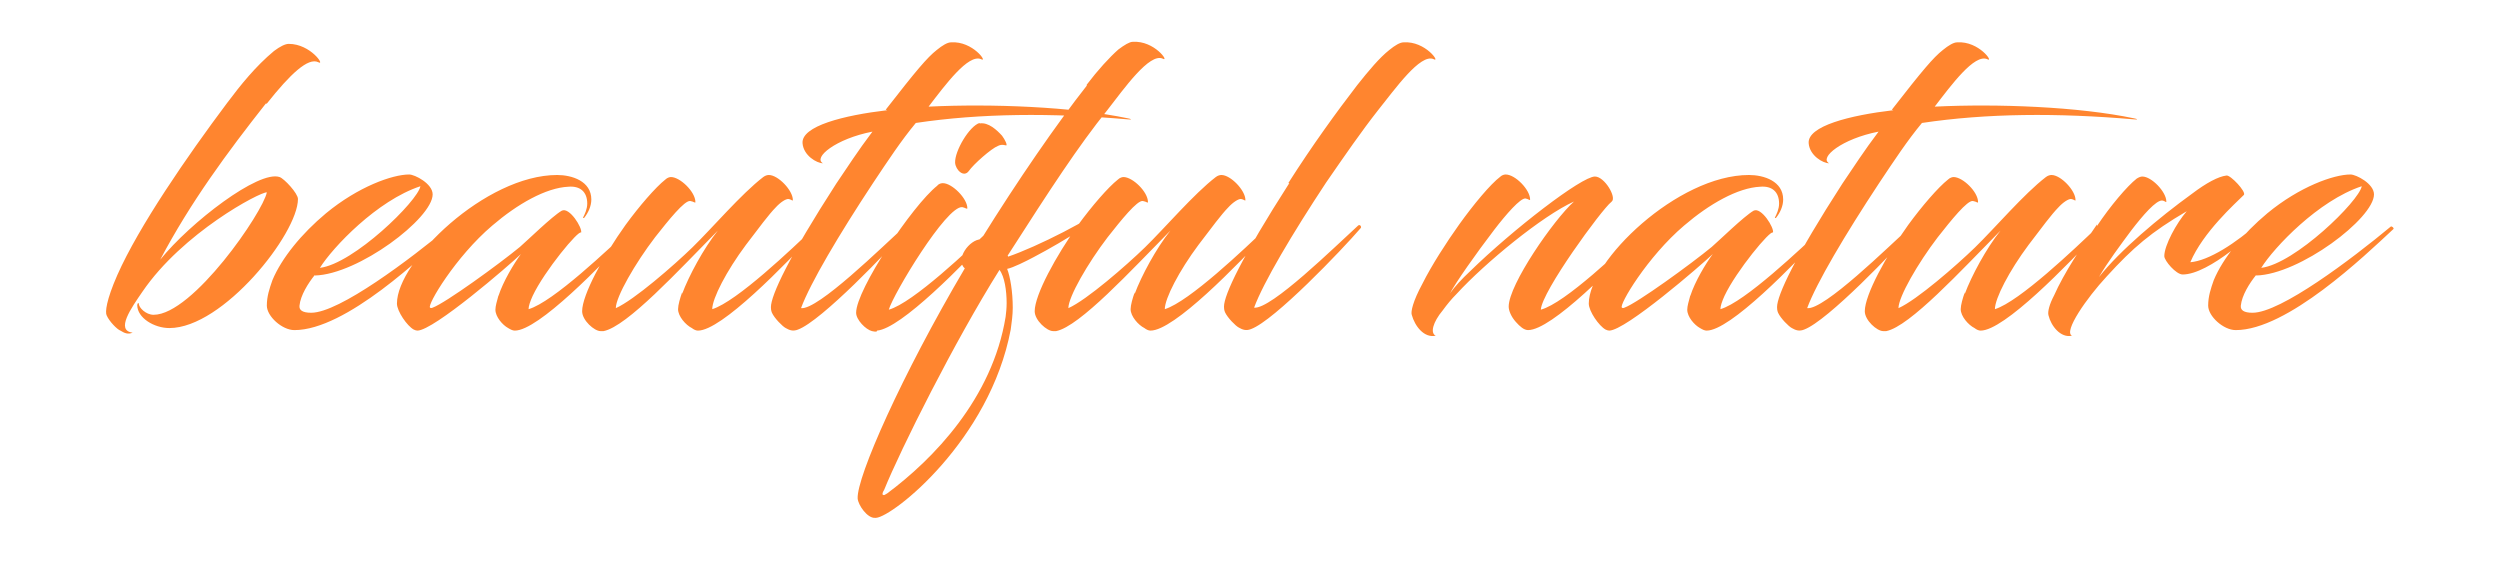 <?xml version="1.0" encoding="UTF-8"?>
<!DOCTYPE svg PUBLIC "-//W3C//DTD SVG 1.1//EN" "http://www.w3.org/Graphics/SVG/1.1/DTD/svg11.dtd">
<!-- Creator: CorelDRAW 2017 -->
<svg xmlns="http://www.w3.org/2000/svg" xml:space="preserve" width="49mm" height="11mm" version="1.1" style="shape-rendering:geometricPrecision; text-rendering:geometricPrecision; image-rendering:optimizeQuality; fill-rule:evenodd; clip-rule:evenodd"
viewBox="0 0 4900 1100"
 xmlns:xlink="http://www.w3.org/1999/xlink">
 <defs>
  <style type="text/css">
   <![CDATA[
    .fil0 {fill:#FF852F;fill-rule:nonzero}
   ]]>
  </style>
 </defs>
 <g id="Vrstva_x0020_1">
  <path class="fil0" d="M523 203c46,-58 81,-91 101,-81 14,8 -15,-36 -58,-36 -7,0 -17,5 -29,14 -36,30 -65,66 -92,102 -78,104 -173,242 -215,337 -22,50 -24,73 -21,79 5,12 21,28 27,30 8,5 15,8 24,4 -34,-4 -3,-48 19,-80 79,-116 231,-196 244,-195 -7,38 -145,240 -222,240 -15,0 -29,-14 -29,-22 0,-2 -3,-1 -3,3 0,25 33,45 63,45 105,0 252,-185 252,-253 0,-11 -27,-40 -36,-43 -41,-14 -175,89 -234,162 59,-112 132,-211 207,-306zm94 337c85,-2 231,-112 231,-159 0,-21 -35,-39 -46,-39 -33,0 -100,24 -163,76 -48,40 -87,88 -105,131 -6,17 -11,32 -11,50 0,21 30,48 54,48 101,0 252,-145 309,-198 2,-2 -3,-6 -5,-5 -77,64 -216,169 -271,169 -17,0 -24,-5 -23,-14 2,-20 17,-44 30,-60zm207 -175c-5,29 -131,152 -197,160 25,-40 112,-132 197,-160zm153 214c-3,11 -6,21 -6,28 0,14 14,30 25,36 5,3 9,5 13,5 46,0 169,-127 236,-199 2,-2 -2,-8 -5,-5 -47,44 -156,148 -204,162 0,-6 3,-15 8,-26 23,-49 91,-131 95,-124 3,-9 -23,-51 -38,-43 -19,11 -68,59 -82,71 -40,33 -146,110 -171,119 -2,1 -4,1 -5,0 -7,-4 50,-100 122,-161 49,-42 105,-74 149,-76 23,-2 37,10 37,33 0,11 -5,21 -8,27 -1,1 1,2 2,1 8,-10 14,-23 14,-36 0,-36 -38,-48 -67,-48 -140,0 -314,169 -314,252 0,15 20,44 33,51 2,1 5,2 7,2 32,0 180,-128 203,-150 -14,19 -35,54 -44,82zm360 -6c-4,11 -8,25 -8,33 0,14 15,31 27,37 4,3 8,5 12,5 46,0 169,-127 236,-199 2,-2 -2,-8 -6,-5 -46,44 -154,147 -202,162 0,-21 28,-75 66,-126 25,-33 46,-61 58,-73 10,-11 20,-17 25,-17 7,1 9,5 9,2 0,-19 -29,-49 -47,-49 -3,0 -7,1 -11,4 -43,33 -100,100 -139,138 -36,35 -114,103 -150,119 0,-22 38,-88 77,-139 26,-33 58,-73 69,-71 7,1 10,5 10,2 0,-20 -30,-49 -48,-49 -2,0 -7,1 -11,5 -19,15 -51,52 -78,89 -43,60 -85,137 -85,169 0,18 24,39 36,39 0,0 5,0 6,0 46,-9 147,-119 224,-197 -28,35 -57,89 -70,124zm402 -357c-85,10 -169,31 -166,65 2,24 28,39 40,39 -20,-11 25,-48 97,-62 -28,37 -50,71 -71,102 -93,144 -128,219 -128,242 0,8 2,10 2,11 5,11 21,27 27,30 7,4 14,7 24,3 46,-17 178,-155 215,-198 2,-2 -1,-8 -5,-5 -45,41 -171,165 -204,161 18,-49 75,-145 141,-245 30,-45 55,-83 84,-118 127,-19 266,-20 416,-7 9,1 6,-1 0,-2 -109,-23 -269,-29 -391,-23 33,-43 78,-104 103,-93 14,8 -16,-36 -59,-33 -7,0 -17,6 -28,15 -19,15 -40,40 -100,117zm-20 432c47,-4 168,-128 234,-199 2,-2 -2,-8 -7,-5 -46,45 -157,150 -204,163 9,-31 113,-204 144,-201 6,1 10,5 10,2 0,-19 -30,-49 -48,-49 -3,0 -8,1 -11,5 -49,39 -159,204 -159,249 0,14 19,33 31,36 4,1 6,1 9,1zm201 -407c-20,6 -49,55 -48,78 1,14 17,30 27,16 9,-13 44,-44 57,-49 8,-4 14,-1 16,-1 3,0 -2,-11 -8,-19 -10,-11 -27,-27 -44,-24zm210 -73c-59,75 -135,185 -207,301 -23,0 -52,40 -32,57 -124,210 -212,409 -210,451 1,13 19,39 34,38l2 0c33,-2 223,-152 264,-369 2,-14 4,-29 4,-43 0,-31 -5,-61 -11,-76 11,-2 37,-15 52,-23 63,-33 136,-80 160,-103 0,0 0,-1 0,-2 0,-2 -2,-4 -4,-4 -2,0 -2,1 -3,2 -38,32 -147,87 -203,106l-1 -2c84,-131 138,-214 196,-286 32,-41 82,-112 108,-100 14,8 -16,-36 -59,-33 -6,0 -16,6 -28,15 -17,15 -40,40 -62,69zm-399 802c-2,0 -2,-4 2,-10 32,-79 138,-291 226,-431 10,13 14,41 14,65 0,10 -1,19 -2,27 -26,160 -142,279 -232,346 -5,3 -6,4 -8,3zm493 -397c-4,11 -8,25 -8,33 0,14 15,31 27,37 4,3 8,5 12,5 46,0 169,-127 236,-199 2,-2 -2,-8 -6,-5 -46,44 -154,147 -202,162 0,-21 28,-75 66,-126 25,-33 46,-61 58,-73 10,-11 20,-17 25,-17 7,1 9,5 9,2 0,-19 -29,-49 -47,-49 -3,0 -7,1 -11,4 -43,33 -100,100 -139,138 -36,35 -114,103 -150,119 0,-22 38,-88 77,-139 26,-33 58,-73 69,-71 7,1 10,5 10,2 0,-20 -30,-49 -48,-49 -2,0 -7,1 -11,5 -19,15 -51,52 -78,89 -43,60 -85,137 -85,169 0,18 24,39 36,39 0,0 5,0 6,0 46,-9 147,-119 224,-197 -28,35 -57,89 -70,124zm303 -214c-93,145 -128,219 -128,242 0,8 2,10 2,11 5,11 21,27 27,30 7,4 14,7 24,3 46,-17 178,-155 215,-198 2,-2 -1,-8 -5,-5 -45,41 -171,165 -204,161 18,-49 75,-145 141,-245 38,-55 69,-100 102,-142 33,-41 83,-112 109,-100 14,8 -16,-36 -59,-33 -7,0 -17,6 -28,15 -19,15 -40,40 -63,69 -40,52 -88,118 -135,192zm632 36c10,-8 -14,-49 -33,-49 -26,0 -160,103 -245,186 -16,15 -30,30 -39,43 11,-21 51,-78 87,-125 23,-30 51,-62 61,-61 6,1 9,5 9,2 0,-19 -29,-49 -48,-49 -2,0 -7,1 -10,4 -20,15 -53,55 -81,94 -25,35 -54,80 -72,116 -19,35 -23,55 -21,61 6,22 24,46 47,41 -11,-5 -6,-26 14,-50 8,-11 17,-22 27,-32 56,-61 168,-153 230,-181 -40,36 -128,163 -128,206 0,8 5,20 14,30 8,9 16,16 24,16 46,0 169,-125 236,-198 2,-2 -2,-8 -6,-5 -49,46 -157,150 -205,163 2,-36 119,-196 138,-211zm154 184c-3,11 -6,21 -6,28 0,14 14,30 25,36 5,3 9,5 13,5 46,0 169,-127 236,-199 2,-2 -2,-8 -5,-5 -47,44 -156,148 -204,162 0,-6 3,-15 8,-26 23,-49 91,-131 95,-124 3,-9 -23,-51 -38,-43 -19,11 -68,59 -82,71 -40,33 -146,110 -171,119 -2,1 -4,1 -5,0 -7,-4 50,-100 122,-161 49,-42 105,-74 149,-76 23,-2 37,10 37,33 0,11 -5,21 -8,27 -1,1 1,2 2,1 8,-10 14,-23 14,-36 0,-36 -38,-48 -67,-48 -140,0 -314,169 -314,252 0,15 20,44 33,51 2,1 5,2 7,2 32,0 180,-128 203,-150 -14,19 -35,54 -44,82zm398 -363c-85,10 -169,31 -166,65 2,24 28,39 40,39 -20,-11 25,-48 97,-62 -28,37 -50,71 -71,102 -93,144 -128,219 -128,242 0,8 2,10 2,11 5,11 21,27 27,30 7,4 14,7 24,3 46,-17 178,-155 215,-198 2,-2 -1,-8 -5,-5 -45,41 -171,165 -204,161 18,-49 75,-145 141,-245 30,-45 55,-83 84,-118 127,-19 266,-20 416,-7 9,1 6,-1 0,-2 -109,-23 -269,-29 -391,-23 33,-43 78,-104 103,-93 14,8 -16,-36 -59,-33 -7,0 -17,6 -28,15 -19,15 -40,40 -100,117zm140 357c-4,11 -8,25 -8,33 0,14 15,31 27,37 4,3 8,5 12,5 46,0 169,-127 236,-199 2,-2 -2,-8 -6,-5 -46,44 -154,147 -202,162 0,-21 28,-75 66,-126 25,-33 46,-61 58,-73 10,-11 20,-17 25,-17 7,1 9,5 9,2 0,-19 -29,-49 -47,-49 -3,0 -7,1 -11,4 -43,33 -100,100 -139,138 -36,35 -114,103 -150,119 0,-22 38,-88 77,-139 26,-33 58,-73 69,-71 7,1 10,5 10,2 0,-20 -30,-49 -48,-49 -2,0 -7,1 -11,5 -19,15 -51,52 -78,89 -43,60 -85,137 -85,169 0,18 24,39 36,39 0,0 5,0 6,0 46,-9 147,-119 224,-197 -28,35 -57,89 -70,124zm259 -133c-30,43 -65,96 -84,139 -9,17 -13,32 -11,39 5,21 24,45 46,40 -17,-8 29,-74 68,-116 52,-57 87,-87 157,-128 -20,23 -44,67 -44,88 0,9 23,36 36,36 52,0 144,-85 157,-103 -1,-2 -5,-1 -6,0 -47,42 -100,76 -136,79 25,-59 88,-115 105,-132 5,-6 -26,-39 -34,-38 -16,2 -39,14 -68,36 -65,47 -141,111 -182,163 16,-28 43,-64 63,-91 23,-30 49,-60 61,-59 6,1 8,5 8,2 0,-19 -29,-49 -47,-49 -3,0 -6,1 -11,4 -19,15 -52,54 -78,93zm312 100c85,-2 231,-112 231,-159 0,-21 -35,-39 -46,-39 -33,0 -100,24 -163,76 -48,40 -87,88 -105,131 -6,17 -11,32 -11,50 0,21 30,48 54,48 101,0 252,-145 309,-198 2,-2 -3,-6 -5,-5 -77,64 -216,169 -271,169 -17,0 -24,-5 -23,-14 2,-20 17,-44 30,-60zm207 -175c-5,29 -131,152 -197,160 25,-40 112,-132 197,-160z"/>
 </g>
</svg>
